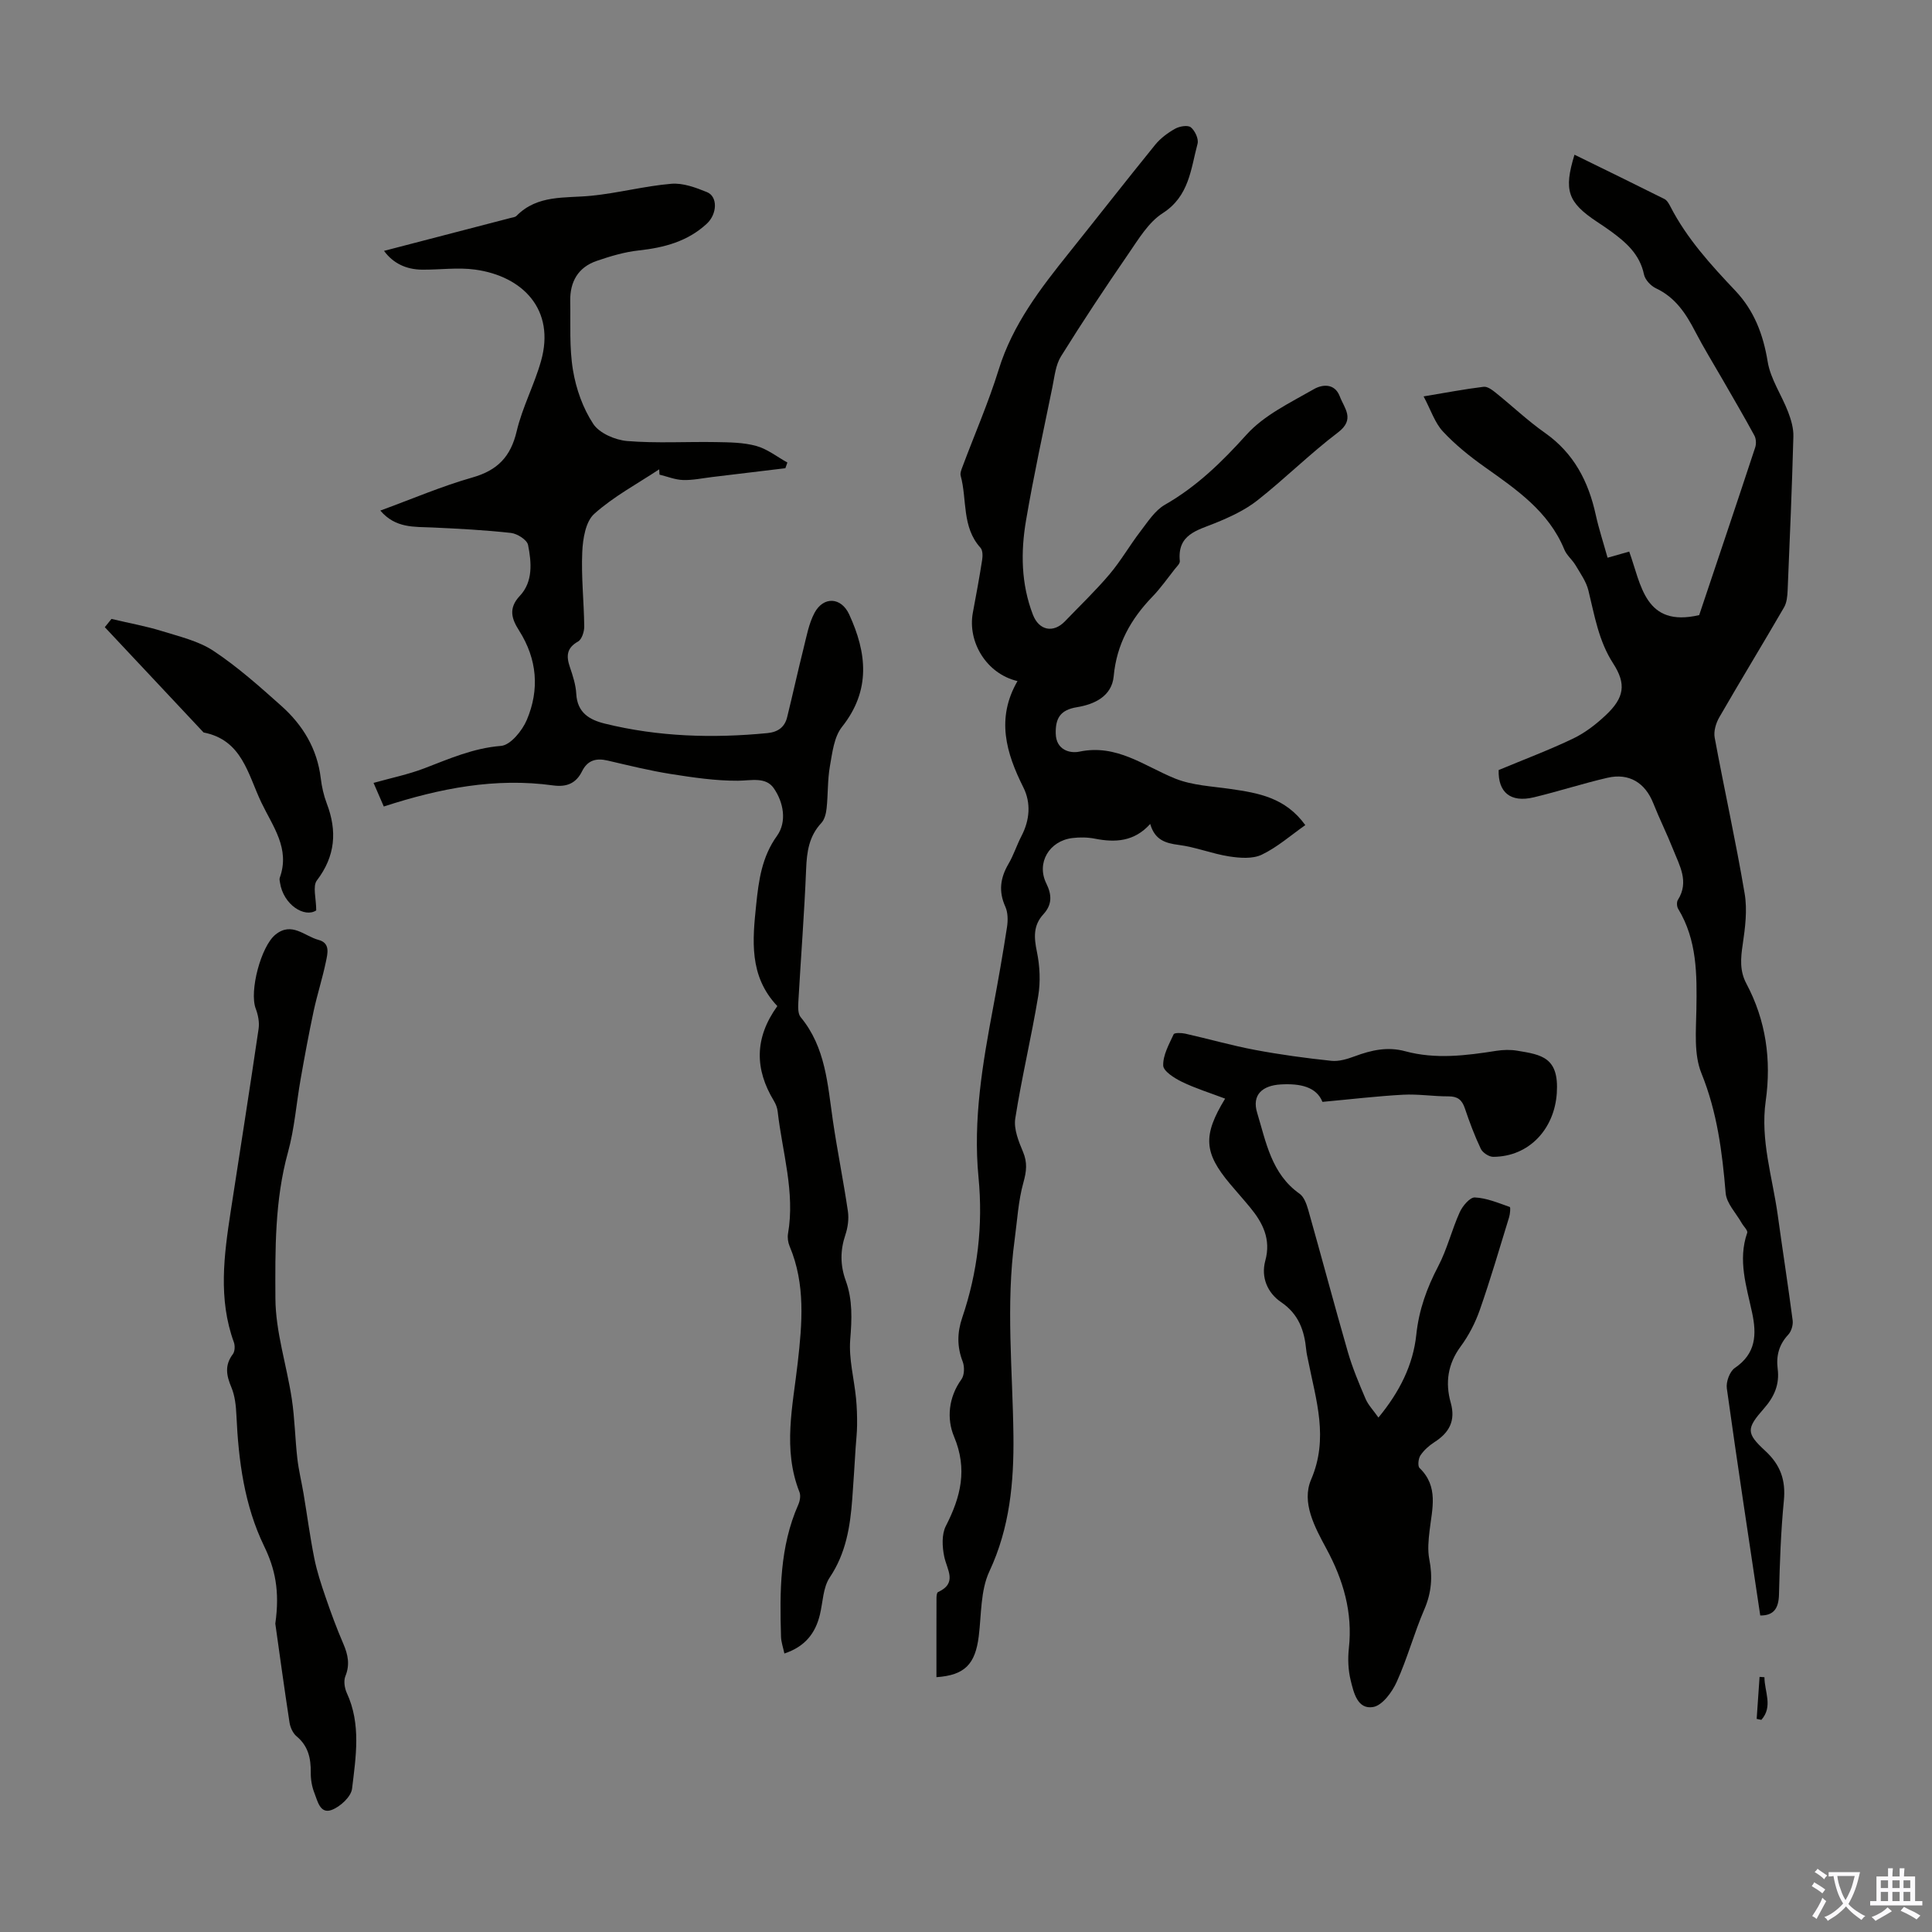 <svg enable-background="new 0 0 400 400" viewBox="0 0 400 400" xmlns="http://www.w3.org/2000/svg"><rect x="0" y="0" width="400" height="400" fill="#808080" stroke="none"/><g fill="#010100"><path d="m160.94 208.3c-5.93-6.25-5.13-13.74-4.37-21.08.51-4.92 1.15-9.79 4.3-14.17 2.09-2.92 1.36-6.94-.67-9.86-1.67-2.4-4.68-1.57-7.42-1.55-4.63.03-9.29-.67-13.89-1.39-4.41-.7-8.76-1.78-13.11-2.79-2.36-.55-4.14-.06-5.27 2.22-1.24 2.5-3.17 3.32-6.01 2.93-11.89-1.64-23.37.57-35.04 4.37-.7-1.62-1.34-3.08-2.12-4.89 3.68-1.03 7.19-1.75 10.49-3.01 5.18-1.98 10.17-4.2 15.91-4.65 1.95-.16 4.39-3.15 5.33-5.38 2.66-6.28 2.16-12.58-1.6-18.5-1.48-2.33-2.32-4.56.16-7.19 2.75-2.92 2.42-6.91 1.7-10.53-.21-1.06-2.23-2.34-3.53-2.49-5.4-.6-10.83-.88-16.26-1.13-3.77-.17-7.64.2-10.8-3.5 6.56-2.4 12.7-5.04 19.09-6.86 5.19-1.48 7.9-4.3 9.14-9.55 1.17-4.97 3.65-9.61 5.04-14.54 3.01-10.61-3.73-17.57-13.62-18.94-3.61-.5-7.36.05-11.04.01-3.28-.04-5.98-1.33-7.84-3.89 8.79-2.28 17.49-4.54 26.18-6.81.43-.11.97-.16 1.25-.44 4.36-4.43 10.04-3.62 15.47-4.16 5.55-.55 11.02-2.01 16.57-2.48 2.41-.21 5.07.78 7.4 1.73 2.26.93 2.12 4.54-.06 6.55-3.97 3.67-8.83 4.95-14.08 5.52-2.95.32-5.88 1.2-8.71 2.17-3.85 1.32-5.54 4.33-5.47 8.31.09 4.78-.21 9.65.57 14.32.64 3.87 2.06 7.88 4.2 11.12 1.27 1.93 4.54 3.33 7.02 3.54 6.11.5 12.28.11 18.43.22 2.78.05 5.66.07 8.3.8 2.29.63 4.3 2.25 6.44 3.43-.14.39-.28.79-.42 1.18-5.07.61-10.13 1.22-15.2 1.83-2 .24-4.01.68-6 .61-1.63-.05-3.24-.72-4.86-1.11-.02-.37-.04-.73-.06-1.1-4.54 3.01-9.44 5.62-13.45 9.22-1.79 1.6-2.36 5.17-2.48 7.9-.23 5.12.35 10.27.41 15.42.01 1.06-.5 2.67-1.28 3.11-2.4 1.35-2.46 3.04-1.69 5.3.61 1.79 1.22 3.67 1.32 5.53.21 3.89 2.7 5.38 5.93 6.17 11.09 2.73 22.33 3.06 33.65 1.96 2.15-.21 3.57-1.21 4.08-3.29 1.17-4.76 2.22-9.56 3.41-14.31.62-2.47 1.08-5.09 2.26-7.3 1.86-3.46 5.52-3.26 7.17.32 3.67 7.97 4.53 15.71-1.48 23.29-1.66 2.09-2.01 5.36-2.51 8.17-.5 2.85-.37 5.8-.68 8.69-.11 1.05-.41 2.31-1.09 3.04-2.56 2.74-3.01 5.96-3.15 9.54-.37 9.17-1.09 18.32-1.61 27.48-.06 1.06-.11 2.46.47 3.17 5.19 6.26 5.58 13.93 6.68 21.44.92 6.27 2.19 12.5 3.11 18.77.23 1.58-.02 3.37-.53 4.89-1.08 3.21-1.07 6.3.08 9.46 1.45 3.98 1.27 7.99.93 12.2-.32 3.99.8 8.08 1.2 12.14.18 1.85.24 3.72.22 5.58-.01 1.56-.2 3.11-.3 4.67-.23 3.54-.43 7.08-.7 10.62-.43 5.73-1.3 11.23-4.66 16.24-1.4 2.09-1.41 5.11-2.04 7.71-.93 3.86-3.08 6.62-7.35 8.04-.26-1.24-.67-2.36-.7-3.5-.27-9.3-.29-18.58 3.59-27.35.33-.76.52-1.85.23-2.57-3.51-8.89-1.37-17.82-.36-26.77.92-8.12 1.64-16.27-1.68-24.13-.33-.78-.47-1.78-.33-2.61 1.49-8.62-1.19-16.88-2.14-25.28-.08-.75-.38-1.53-.77-2.18-3.99-6.58-4.07-13.03.7-19.65z"/><path d="m210.66 141.01c-6.46-1.52-10.37-8.15-9.24-14.17.68-3.62 1.35-7.25 1.92-10.89.13-.83.14-2.01-.34-2.54-3.9-4.3-2.75-9.95-4.1-14.91-.15-.56.16-1.3.39-1.91 2.5-6.69 5.37-13.26 7.48-20.07 2.89-9.35 8.66-16.82 14.62-24.25 5.94-7.42 11.79-14.92 17.78-22.3 1.1-1.35 2.61-2.47 4.13-3.32.91-.51 2.62-.8 3.25-.29.86.7 1.66 2.41 1.39 3.4-1.4 5.23-1.71 10.85-7.22 14.38-2.95 1.89-5 5.37-7.08 8.39-4.81 6.99-9.5 14.06-13.98 21.26-1.11 1.79-1.33 4.19-1.77 6.34-1.88 9.19-3.89 18.37-5.46 27.61-1.12 6.55-1.03 13.16 1.42 19.52 1.26 3.28 4.23 3.88 6.64 1.37 3.1-3.23 6.35-6.33 9.24-9.75 2.35-2.78 4.18-6 6.41-8.9 1.51-1.97 2.98-4.29 5.03-5.47 6.61-3.78 11.81-8.86 16.89-14.5 3.66-4.07 9.09-6.64 13.98-9.45 1.63-.94 4.27-1.33 5.35 1.51.95 2.5 3.23 4.72-.37 7.46-5.79 4.39-10.97 9.56-16.68 14.06-2.55 2.01-5.66 3.45-8.7 4.69-3.77 1.53-7.93 2.36-7.37 7.88.05.51-.62 1.14-1.03 1.65-1.53 1.93-2.95 3.97-4.65 5.73-4.47 4.63-7.4 9.84-8.01 16.45-.38 4.16-3.99 5.84-7.62 6.43-3.44.56-4.46 2.29-4.38 5.47.08 3.44 3 4.13 4.89 3.73 7.76-1.63 13.41 2.98 19.85 5.58 3.54 1.42 7.6 1.59 11.46 2.15 5.71.83 11.32 1.74 15.47 7.48-3.03 2.13-5.81 4.59-9.03 6.13-1.89.9-4.54.69-6.75.35-3.52-.55-6.91-1.93-10.43-2.38-2.81-.36-4.96-1.06-5.9-4.34-3.31 3.67-7.22 3.88-11.45 3.05-1.51-.3-3.14-.32-4.68-.13-4.79.59-7.48 5.16-5.38 9.4 1.19 2.42 1.19 4.42-.61 6.38-2.13 2.32-1.95 4.83-1.34 7.76.61 2.96.77 6.2.27 9.17-1.4 8.48-3.42 16.86-4.75 25.35-.34 2.18.69 4.74 1.6 6.9.94 2.23.73 4.04.09 6.34-1.07 3.82-1.28 7.88-1.82 11.85-1.84 13.51-.41 27.03-.25 40.55.11 9.64-.74 19.07-4.98 28.13-1.85 3.96-1.64 8.91-2.2 13.43-.72 5.79-2.9 8.07-8.76 8.47 0-5.47-.01-10.92.01-16.36 0-.43.06-1.13.31-1.25 4.1-1.88 1.85-4.62 1.29-7.37-.42-2.02-.55-4.58.34-6.32 3.09-6.03 4.53-11.76 1.69-18.52-1.54-3.67-1.16-8.11 1.54-11.85.62-.86.66-2.59.26-3.65-1.2-3.08-1.15-6.02-.11-9.09 3.21-9.44 4.34-19.15 3.38-29.08-1.16-11.96.86-23.62 3.05-35.28 1.03-5.49 2-11 2.85-16.53.21-1.37.2-3.01-.35-4.23-1.43-3.16-1.04-5.96.66-8.86 1.07-1.82 1.71-3.89 2.69-5.77 1.72-3.31 1.99-6.85.39-10.05-3.58-7.15-5.69-14.28-1.22-22.02z"/><path d="m351.8 127.35c3.82-11.4 7.75-23.04 11.59-34.7.25-.74.2-1.82-.17-2.49-2.12-3.91-4.38-7.75-6.59-11.6-1.89-3.29-3.89-6.52-5.64-9.89-1.93-3.74-4.12-7.09-8.14-8.98-1.07-.5-2.25-1.76-2.48-2.86-.87-4.22-3.77-6.7-6.96-9.02-.9-.66-1.84-1.27-2.77-1.89-6.07-4.05-6.92-6.48-4.66-13.89 6.25 3.06 12.45 6.08 18.62 9.17.54.27.93.97 1.23 1.55 3.42 6.65 8.39 12.09 13.47 17.46 3.89 4.12 5.76 9.05 6.68 14.68.59 3.6 2.9 6.91 4.24 10.42.61 1.6 1.13 3.39 1.08 5.07-.29 10.62-.74 21.24-1.19 31.85-.05 1.19-.17 2.54-.75 3.53-4.42 7.62-9.01 15.14-13.41 22.77-.69 1.2-1.19 2.89-.94 4.2 1.99 10.77 4.38 21.47 6.2 32.27.58 3.4.11 7.07-.4 10.54-.43 2.85-.65 5.46.75 8.09 4.07 7.65 5.21 15.82 4.01 24.34-1.14 8.07 1.4 15.75 2.49 23.58 1 7.28 2.14 14.54 3.09 21.82.12.95-.27 2.27-.91 2.96-1.93 2.05-2.53 4.4-2.19 7.07.41 3.22-.69 5.76-2.83 8.2-3.68 4.18-3.72 5.11.25 8.78 3.16 2.91 4.27 6.06 3.86 10.31-.63 6.45-.85 12.96-1.01 19.44-.07 2.9-1.12 4.37-3.88 4.34-2.34-15.69-4.74-31.35-6.92-47.03-.19-1.34.6-3.5 1.66-4.22 4.38-2.98 4.55-6.9 3.57-11.47-1.16-5.43-2.98-10.84-1.01-16.51.17-.48-.75-1.33-1.14-2.02-1.16-2.06-3.14-4.06-3.32-6.21-.71-8.49-1.75-16.74-5.02-24.81-1.59-3.92-1.11-8.8-1.04-13.23.12-7.22.15-14.34-3.77-20.8-.29-.47-.34-1.4-.07-1.84 2.4-3.78.34-7.13-.99-10.5-1.27-3.21-2.82-6.3-4.09-9.51-1.67-4.24-5-6.33-9.49-5.29-5.11 1.18-10.11 2.81-15.22 4.04-4.89 1.18-7.44-1.06-7.31-5.64 5.3-2.21 10.5-4.16 15.48-6.55 2.47-1.19 4.76-2.98 6.76-4.87 3.76-3.56 4.23-6.38 1.47-10.65-3.02-4.67-3.85-9.92-5.13-15.12-.45-1.84-1.66-3.52-2.65-5.2-.68-1.15-1.84-2.06-2.33-3.26-3.25-7.91-9.92-12.43-16.51-17.11-3.08-2.18-6.08-4.6-8.64-7.35-1.67-1.8-2.47-4.4-3.99-7.25 4.59-.76 8.49-1.51 12.43-1.99.8-.1 1.82.68 2.56 1.28 3.4 2.73 6.59 5.77 10.15 8.27 5.97 4.2 8.99 10.05 10.5 16.95.64 2.91 1.58 5.76 2.45 8.89 1.67-.47 2.92-.82 4.48-1.27 2.49 6.85 3.22 15.77 14.49 13.15z"/><path d="m253.65 227.46c-3.22-1.22-6.2-2.14-8.97-3.49-1.54-.75-3.82-2.19-3.85-3.37-.06-2.15 1.2-4.38 2.16-6.46.16-.35 1.63-.31 2.42-.13 4.8 1.08 9.54 2.44 14.36 3.35 5.25.99 10.55 1.71 15.86 2.27 1.57.17 3.32-.37 4.86-.94 3.42-1.27 6.78-2.04 10.45-1.04 6.28 1.7 12.58.9 18.87-.09 1.42-.22 2.93-.26 4.34-.02 5.03.83 8.65 1.37 8.17 8.76-.48 7.41-5.7 13.18-13.17 13.21-.88 0-2.19-.86-2.57-1.67-1.29-2.72-2.35-5.56-3.31-8.41-.59-1.74-1.51-2.45-3.39-2.44-3.13.01-6.27-.51-9.38-.34-5.37.29-10.73.93-16.7 1.48-1.26-3.13-4.63-3.84-8.63-3.61-3.79.22-6.03 2.13-4.89 5.87 1.84 6.05 2.95 12.65 8.78 16.76.94.66 1.46 2.17 1.81 3.39 2.77 9.78 5.37 19.61 8.19 29.38.96 3.31 2.31 6.52 3.67 9.7.54 1.27 1.58 2.33 2.66 3.87 4.39-5.32 7.18-10.89 7.84-17.16.54-5.14 2.18-9.66 4.54-14.17 1.85-3.53 2.8-7.53 4.45-11.18.58-1.29 2.11-3.11 3.13-3.06 2.44.11 4.86 1.14 7.23 1.97.19.06.07 1.45-.14 2.14-1.97 6.41-3.85 12.85-6.06 19.17-.93 2.66-2.28 5.28-3.95 7.55-2.69 3.64-3.24 7.52-2.07 11.67 1.05 3.75-.32 6.21-3.39 8.17-1.1.71-2.16 1.65-2.88 2.73-.44.66-.61 2.21-.18 2.62 3.99 3.86 2.59 8.44 2.07 12.96-.23 1.96-.43 4.02-.06 5.92.72 3.63.46 6.94-1.03 10.39-2.12 4.91-3.51 10.15-5.72 15.02-.96 2.12-2.98 4.87-4.88 5.19-3.25.55-4.03-3.01-4.65-5.54-.52-2.12-.61-4.46-.37-6.64.82-7.43-1.17-14.16-4.65-20.59-2.43-4.5-5.2-9.59-3.17-14.32 3.68-8.56 1.02-16.42-.59-24.55-.15-.77-.35-1.53-.42-2.31-.39-4.01-1.55-7.39-5.21-9.88-2.78-1.89-4.21-5.1-3.26-8.59 1.21-4.43-.51-7.82-3.16-11.03-1.35-1.64-2.77-3.22-4.14-4.85-5.41-6.45-5.7-10-1.02-17.66z"/><path d="m57 336.16c.97-6.83-.08-11.43-2.31-16.03-4.11-8.49-5.31-17.71-5.74-27.05-.09-1.98-.3-4.07-1.05-5.86-1.04-2.46-1.42-4.57.31-6.86.43-.57.47-1.74.21-2.46-3.27-8.98-2.04-18.05-.65-27.13 1.94-12.59 3.92-25.17 5.77-37.77.2-1.35-.11-2.9-.6-4.19-1.35-3.59 1.08-12.86 4.08-15.3 3.39-2.76 6.03.32 8.94 1.09 2.47.65 1.86 2.84 1.52 4.49-.71 3.44-1.8 6.79-2.54 10.22-1 4.69-1.87 9.4-2.7 14.12-.89 5.03-1.26 10.2-2.61 15.1-2.76 9.98-2.66 20.21-2.61 30.31.04 6.93 2.34 13.82 3.39 20.77.62 4.08.68 8.25 1.15 12.36.28 2.43.87 4.82 1.28 7.23.75 4.47 1.34 8.98 2.23 13.42.54 2.7 1.41 5.36 2.31 7.97 1.12 3.28 2.32 6.54 3.69 9.71.97 2.25 1.42 4.32.44 6.73-.4.97-.17 2.47.29 3.48 2.99 6.47 1.88 13.21 1.09 19.82-.2 1.67-2.46 3.75-4.23 4.4-2.4.89-2.91-1.86-3.57-3.52-.52-1.31-.77-2.82-.75-4.24.03-2.94-.52-5.48-2.94-7.49-.76-.63-1.3-1.84-1.46-2.86-1.13-7.38-2.14-14.78-2.94-20.46z"/><path d="m21.7 129.85c.79-.98 1.4-1.73 1.38-1.71 3.87.92 7.19 1.51 10.38 2.5 3.67 1.15 7.63 2.05 10.76 4.13 5 3.32 9.54 7.37 14.03 11.38 4.45 3.97 7.43 8.88 8.16 14.98.21 1.76.61 3.55 1.24 5.21 2.18 5.71 1.8 10.89-2.04 15.94-.92 1.21-.14 3.72-.14 6.21-2.39 1.59-6.81-1.15-7.5-5.75-.05-.33-.15-.71-.05-1 2.19-6.06-1.43-10.61-3.81-15.59-2.81-5.89-3.97-12.94-11.96-14.5-6.73-7.18-13.47-14.36-20.45-21.8z"/><path d="m363.7 355.88c.2-2.9.4-5.8.6-8.7.34.02.68.05 1.01.07-.01 2.96 1.83 6.05-.64 8.83-.32-.07-.64-.14-.97-.2z"/></g><path d="m377.9 391.2c-.2.3-.4.5-.6.8-.7-.6-1.4-1-2.2-1.5.2-.3.4-.5.5-.8.6.4 1.4.8 2.3 1.5zm-1.8 6.1c-.2-.2-.5-.4-.9-.6.4-.6.8-1.2 1.2-1.9s.7-1.3.9-1.9c.3.3.5.5.8.7-.7 1.3-1.4 2.6-2 3.7zm2.2-9c-.3.3-.5.5-.6.8-.6-.6-1.3-1.1-2-1.5.3-.3.5-.5.6-.7.6.5 1.3.9 2 1.4zm.3.2v-.9h2 4.5c-.3 1.3-.6 2.5-1 3.6s-.9 2.1-1.4 3c.4.5 1 1 1.6 1.4s1.2.8 1.9 1.1c-.3.2-.5.4-.8.8-.4-.3-1-.7-1.6-1.2s-1.2-1.1-1.6-1.6c-.5.6-1.1 1.1-1.7 1.6s-1.4.9-2.1 1.4c-.1-.3-.3-.5-.7-.8.6-.2 1.2-.5 1.9-1s1.4-1.1 2-1.8c-.5-.8-.9-1.6-1.2-2.5s-.6-2-.8-3.2c-.4.1-.7.1-1 .1zm2.5 2.7c.3 1 .7 1.7 1 2.2.3-.5.6-1.1 1-2s.6-1.9.9-3h-3.2-.4c.1.9.3 1.8.7 2.8z" fill="#fbfafc"/><path d="m396.5 388.5v1.5 3.6h1.5v.9c-.4 0-1 0-1.7 0h-7.9c-.5 0-.9 0-1.2 0v-.9h1.3v-3.5c0-.7 0-1.2 0-1.6h2.4c0-.8 0-1.4 0-1.7h1c0 .3-.1.8-.1 1.7h1.5c0-.8 0-1.4 0-1.7h1c0 .3-.1.9-.1 1.7zm-8.2 9.2c-.2-.3-.5-.5-.8-.8.8-.3 1.4-.6 1.9-.9s1-.7 1.4-1.1c.3.3.6.5.9.8-1.6 1-2.8 1.6-3.4 2zm2.6-6.8v-1.6h-1.5v1.6zm0 2.7v-1.9h-1.5v1.9zm2.4-2.7v-1.6h-1.5v1.6zm0 2.7v-1.9h-1.5v1.9zm.2 2 .7-.8c.4.2.9.5 1.6.8s1.3.7 1.8 1c-.3.3-.5.5-.8.8-.4-.3-1.5-1-3.3-1.8zm2-4.7v-1.6h-1.4v1.6zm0 2.7v-1.9h-1.4v1.9z" fill="#fbfafc"/></svg>